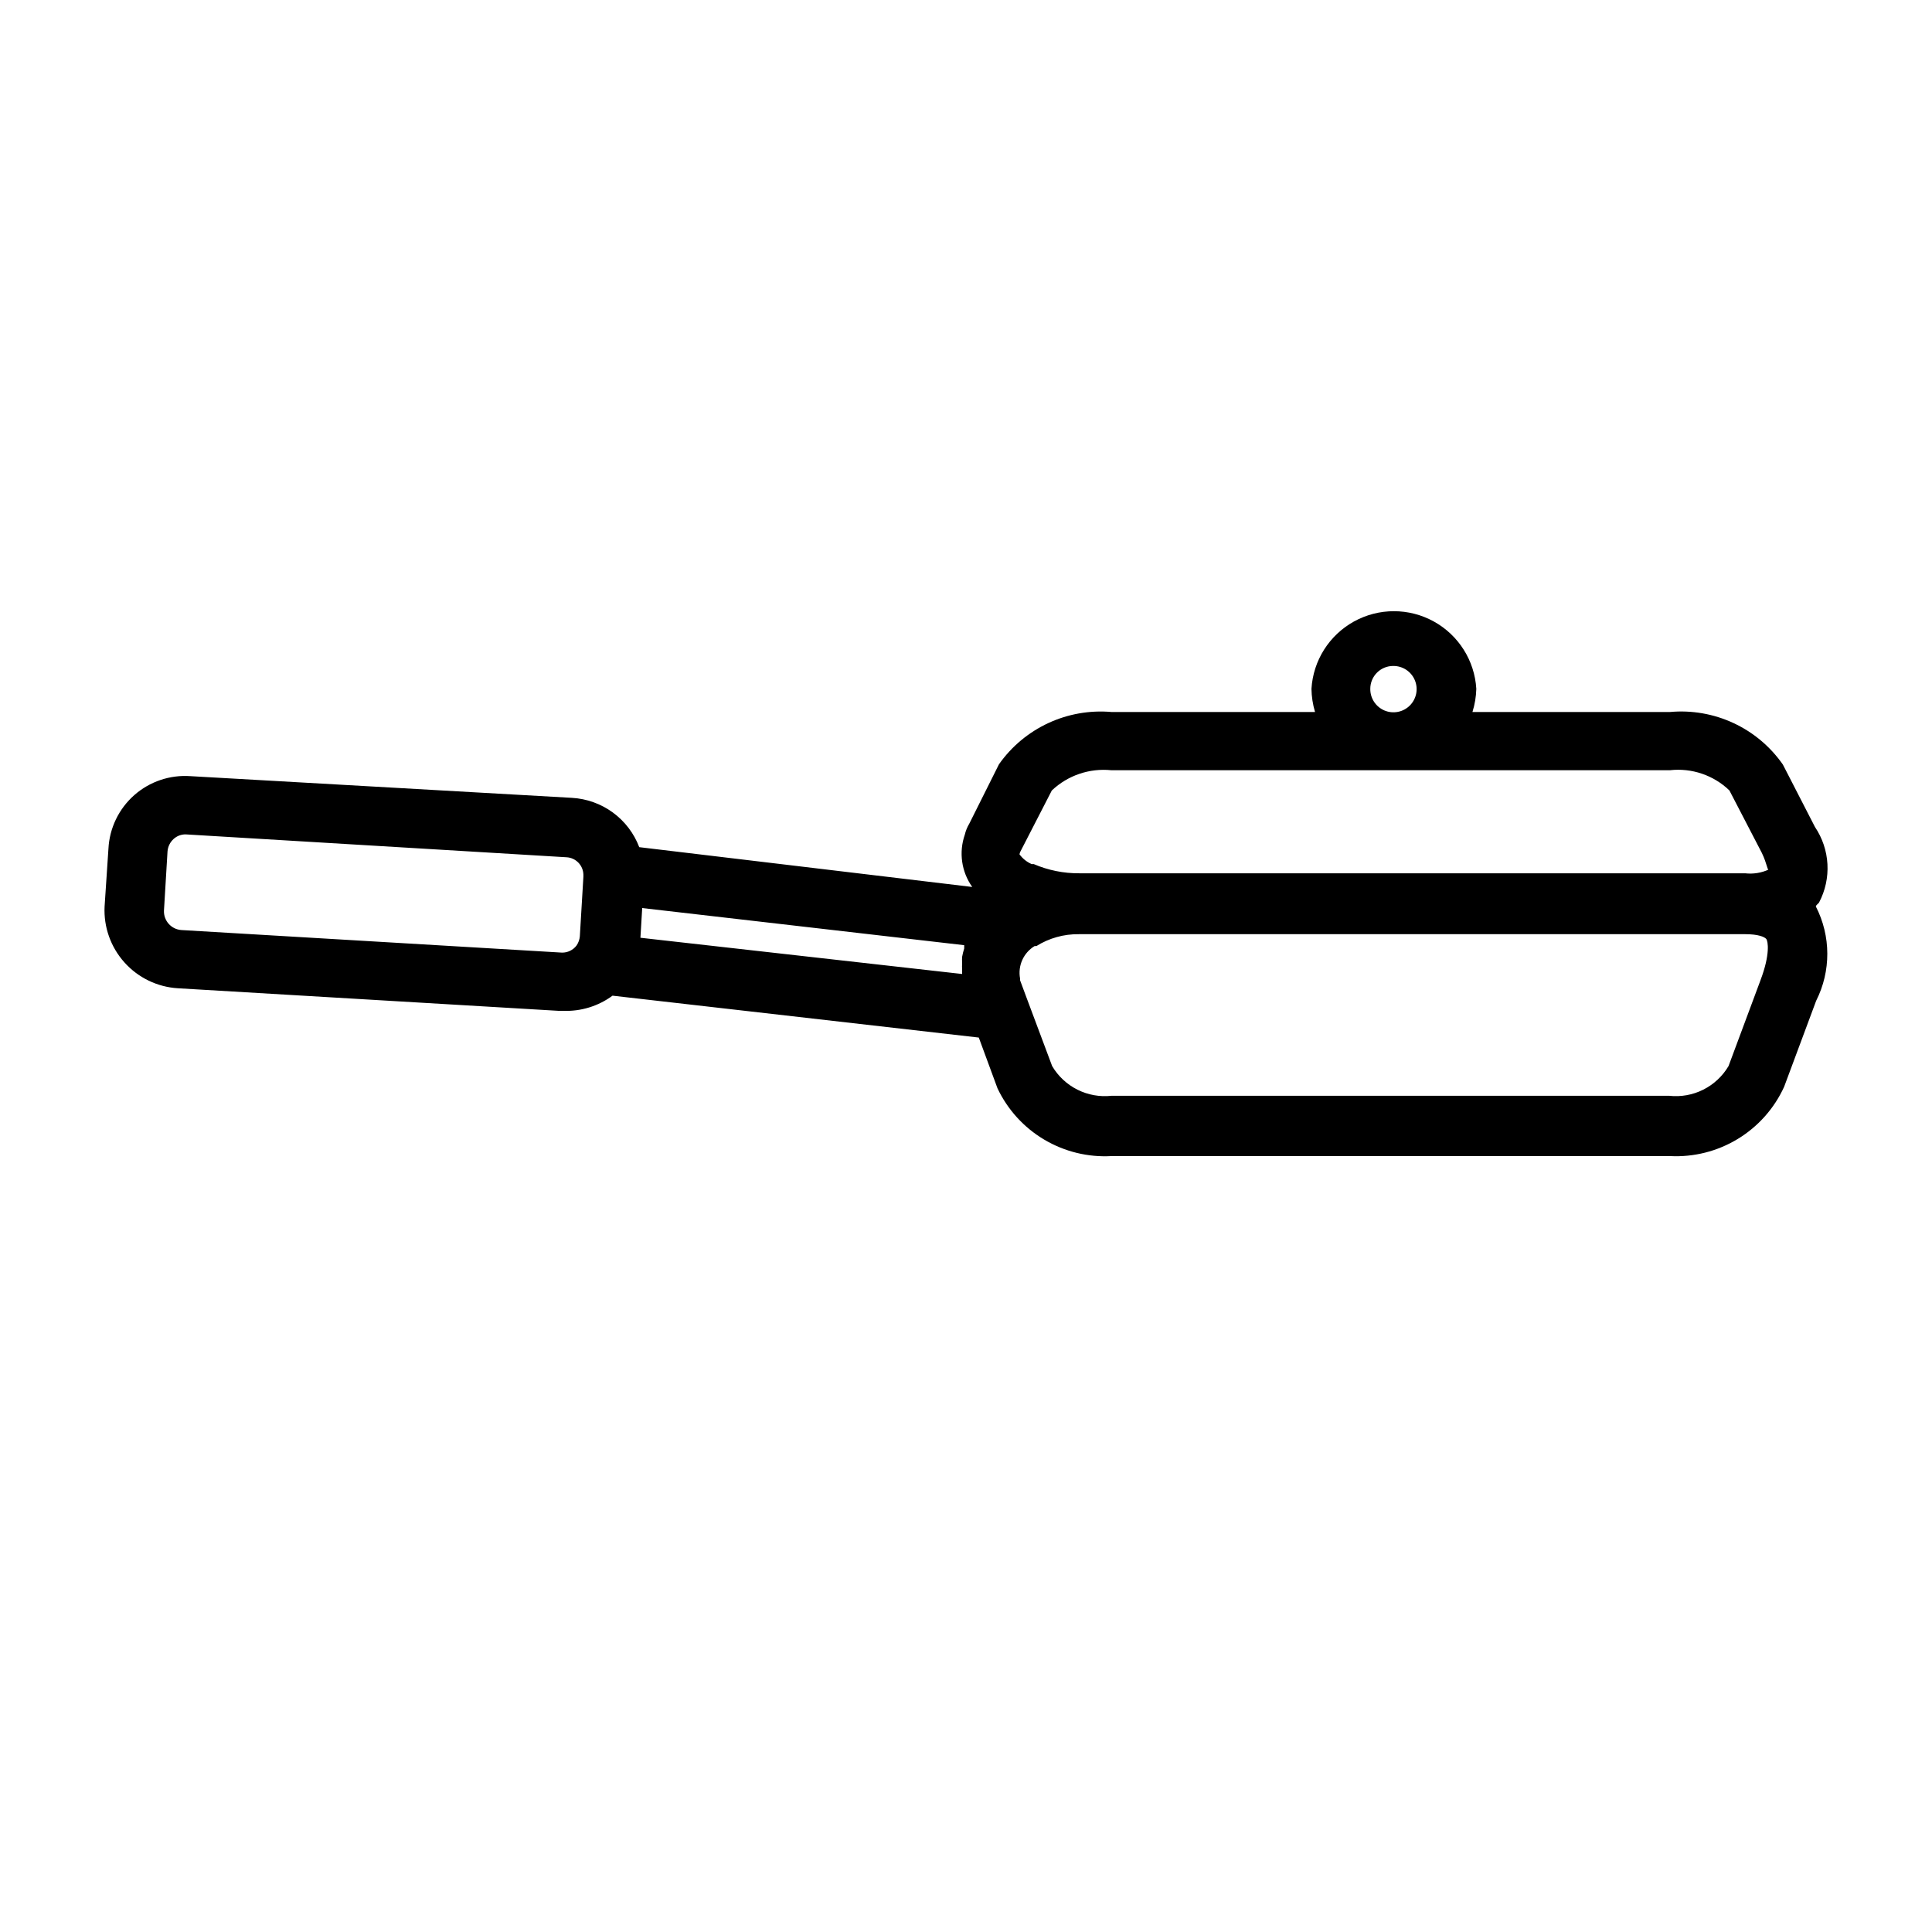 <?xml version="1.0" encoding="UTF-8"?>
<!-- Uploaded to: SVG Repo, www.svgrepo.com, Generator: SVG Repo Mixer Tools -->
<svg fill="#000000" width="800px" height="800px" version="1.1" viewBox="144 144 512 512" xmlns="http://www.w3.org/2000/svg">
 <path d="m625.22 384.25c0-0.395 0.629-0.707 0.867-1.102h-0.004c1.641-3.121 2.402-6.629 2.207-10.148-0.191-3.523-1.336-6.922-3.309-9.848l-8.5-16.531c-3.312-4.754-7.824-8.551-13.078-10.996-5.258-2.449-11.066-3.461-16.836-2.938h-52.352c0.621-1.988 0.969-4.055 1.023-6.141-0.449-7.492-4.707-14.23-11.281-17.855-6.574-3.621-14.547-3.621-21.121 0-6.578 3.625-10.836 10.363-11.285 17.855 0.031 2.082 0.352 4.148 0.945 6.141h-53.926c-11.703-1.023-23.066 4.254-29.832 13.855l-7.871 15.742-0.004 0.004c-0.539 0.902-0.938 1.887-1.18 2.91-1.621 4.664-0.891 9.828 1.969 13.855l-88.246-10.547c-1.395-3.676-3.824-6.863-6.996-9.184s-6.949-3.668-10.875-3.887l-101.07-5.746c-5.441-0.387-10.809 1.43-14.898 5.043-4.086 3.613-6.547 8.719-6.828 14.164l-1.023 15.352c-0.262 5.43 1.625 10.742 5.25 14.789 3.621 4.051 8.691 6.516 14.113 6.859l100.92 5.984h1.184c4.711 0.195 9.348-1.219 13.145-4.016l97.062 11.098 4.961 13.461c2.684 5.66 6.992 10.391 12.375 13.586 5.387 3.199 11.602 4.719 17.852 4.363h148c6.293 0.32 12.543-1.258 17.93-4.527 5.391-3.269 9.676-8.082 12.297-13.812l8.5-22.828 0.004-0.004c3.957-7.852 3.93-17.125-0.078-24.953zm-118.08-57.703c0-3.348 2.715-6.059 6.062-6.059 2.496-0.031 4.766 1.453 5.734 3.754 0.973 2.301 0.449 4.961-1.316 6.727-1.766 1.766-4.426 2.285-6.727 1.316-2.301-0.973-3.785-3.238-3.754-5.738zm-92.812 43.297 8.422-16.375 0.004 0.004c4.219-3.988 9.965-5.941 15.742-5.356h148.07c5.781-0.641 11.551 1.32 15.742 5.356l8.582 16.531c1.418 2.914 1.496 4.879 1.891 4.41v-0.004c-1.965 0.918-4.144 1.27-6.301 1.023h-176.41c-4.168 0.035-8.293-0.797-12.125-2.441h-0.551c-1.289-0.562-2.402-1.457-3.227-2.598zm-121.39 26.609-100.92-5.984c-2.644-0.207-4.656-2.465-4.566-5.117l0.945-15.742c0.105-1.273 0.695-2.461 1.652-3.309 0.867-0.773 1.988-1.191 3.148-1.18l100.92 6.062h0.004c2.453 0.121 4.406 2.106 4.484 4.566v0.629l-0.941 15.742c-0.074 0.875-0.371 1.719-0.867 2.441-0.91 1.211-2.344 1.914-3.859 1.891zm20.781-3.938 0.473-7.871 85.332 9.84v0.867h0.004c-0.23 0.723-0.414 1.457-0.551 2.203-0.043 0.496-0.043 0.996 0 1.496-0.039 0.707-0.039 1.418 0 2.125v0.945zm296.86 11.18-8.5 22.828c-1.59 2.688-3.918 4.863-6.711 6.258-2.793 1.398-5.93 1.957-9.035 1.613h-147.76c-3.102 0.344-6.238-0.215-9.031-1.613-2.793-1.395-5.125-3.57-6.711-6.258l-6.691-17.871-1.812-4.879v-0.473c-0.625-3.383 0.91-6.801 3.859-8.582h0.473c3.371-2.109 7.277-3.199 11.258-3.148h176.64c3.387 0 5.039 0.707 5.512 1.258 0.473 0.555 1.102 4.019-1.496 10.867z"/>
</svg>